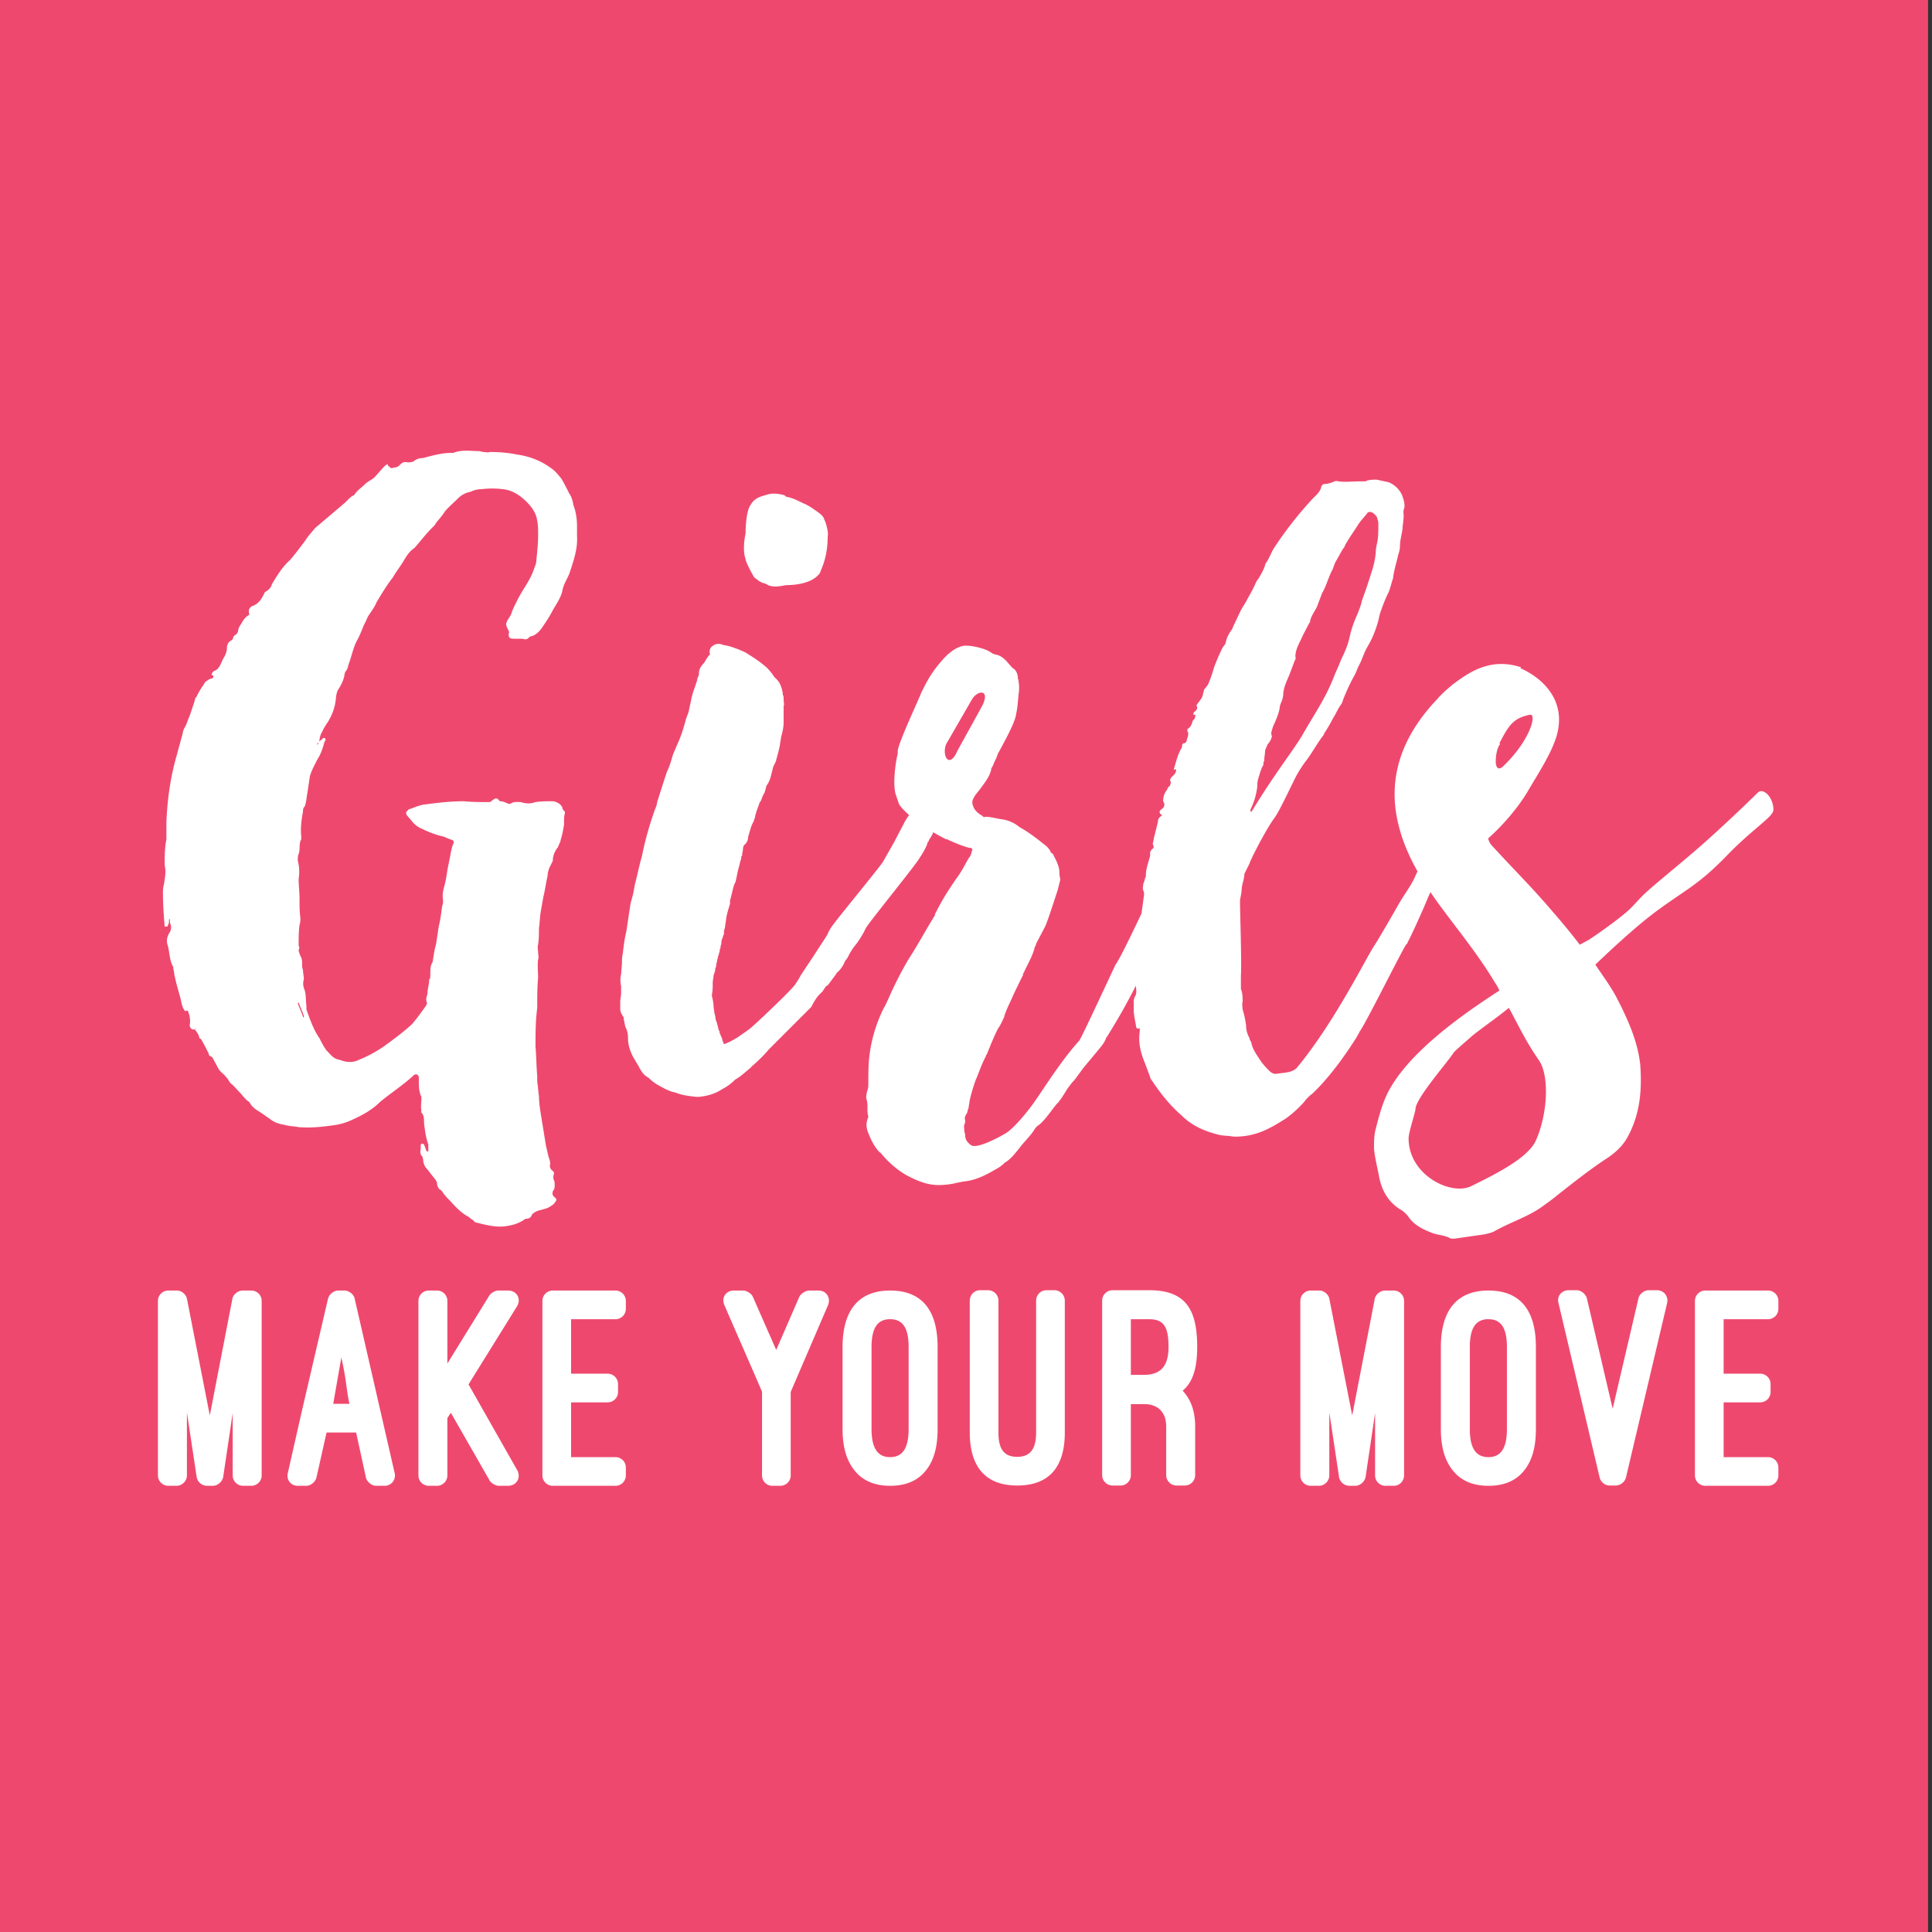 <svg viewBox="0 0 100 100" xmlns="http://www.w3.org/2000/svg" fill-rule="evenodd" clip-rule="evenodd" stroke-linejoin="round" stroke-miterlimit="1.414"><rect x="0" y="0" width="100" height="100" fill="#333333" stroke="none"/><path fill="#ef486e" fill-rule="nonzero" d="M0 0h99.795v100H0z"/><path d="M9.135 76.905h-.42c-.3 0-.54-.24-.54-.54v-9.028c0-.3.24-.539.54-.539h.45c.225 0 .465.195.51.42l1.185 6.043 1.169-6.043c.045-.225.3-.42.525-.42h.45c.3 0 .54.239.54.539v9.028c0 .3-.24.54-.54.54h-.42c-.3 0-.54-.24-.54-.54v-3.224l-.495 3.329c-.059.24-.3.435-.525.435h-.329a.559.559 0 0 1-.51-.42l-.51-3.374v3.254c0 .3-.255.54-.54.54zm82.374 0H88.27c-.3 0-.54-.24-.54-.54v-9.028c0-.299.24-.539.54-.539h3.239c.3 0 .54.24.54.539v.406c0 .299-.24.54-.54.54h-2.294v2.819h1.89c.299 0 .54.24.54.54v.404c0 .3-.241.54-.54.54h-1.89v2.835h2.294c.3 0 .54.239.54.539v.405c0 .3-.24.54-.54.54zm-59.655 0h-3.239c-.3 0-.54-.24-.54-.54v-9.028c0-.299.24-.539.54-.539h3.239c.3 0 .54.24.54.539v.406c0 .299-.24.54-.54.54H29.56v2.819h1.889c.3 0 .54.24.54.54v.404c0 .3-.24.54-.54.54H29.56v2.835h2.294c.3 0 .54.239.54.539v.405c0 .3-.24.54-.54.54zm11.757-7.183c0-1.89.825-2.924 2.46-2.924 1.649 0 2.459 1.019 2.459 2.924v4.244c0 1.185-.315 1.874-.78 2.339-.495.48-1.125.6-1.679.6-.54 0-1.17-.12-1.665-.6-.465-.465-.795-1.154-.795-2.339v-4.244zm30.968 0c0-1.89.824-2.924 2.459-2.924 1.65 0 2.46 1.019 2.46 2.924v4.244c0 1.185-.316 1.874-.781 2.339-.494.48-1.124.6-1.679.6-.54 0-1.17-.12-1.665-.6-.465-.465-.794-1.154-.794-2.339v-4.244zm-51.962 7.183h-.42c-.3 0-.54-.24-.54-.54v-9.028c0-.3.24-.539.54-.539h.42c.3 0 .539.239.539.539v3.239l2.175-3.524c.075-.119.3-.254.45-.254h.51c.465 0 .704.435.465.824l-2.505 4.034 2.52 4.439c.21.39-.03.81-.48.81h-.48c-.15 0-.39-.135-.465-.27l-2.01-3.509-.18.27v2.969c0 .3-.239.54-.539.54zm-6.763 0h-.435c-.36 0-.6-.3-.525-.645l.72-3.179 1.364-5.863c.06-.225.3-.42.525-.42h.33c.225 0 .48.195.525.42l2.069 9.027a.531.531 0 0 1-.525.66h-.434c-.225 0-.465-.195-.526-.42l-.509-2.339h-1.53l-.525 2.339c-.06.225-.3.42-.524.42zm52.411 0h-.42c-.3 0-.54-.24-.54-.54v-9.028c0-.3.24-.539.54-.539h.45c.225 0 .465.195.51.42l1.185 6.043 1.169-6.043c.045-.225.3-.42.525-.42h.45c.3 0 .54.239.54.539v9.028c0 .3-.24.54-.54.54h-.42c-.3 0-.54-.24-.54-.54v-3.224l-.494 3.329c-.06.24-.301.435-.525.435h-.33a.559.559 0 0 1-.51-.42l-.51-3.374v3.254c0 .3-.255.54-.54.54zm-27.878 0h-.42a.535.535 0 0 1-.525-.54v-4.334c-.644-1.499-1.304-2.984-1.949-4.483-.165-.375.075-.75.495-.75h.48c.18 0 .434.164.495.314l1.214 2.76 1.2-2.76c.075-.15.33-.314.495-.314h.495c.404 0 .644.375.494.75l-1.934 4.498v4.319c0 .3-.24.54-.54.54zm9.808-9.583c0-.299.239-.54.524-.54h.421c.299 0 .539.241.539.54v6.824c0 .794.24 1.259.975 1.259.764 0 .975-.539.975-1.259v-6.824c0-.299.24-.54.524-.54h.42c.3 0 .541.241.541.54v6.824c0 1.679-.72 2.744-2.46 2.744-1.799 0-2.459-1.155-2.459-2.744v-6.824zm7.813 9.568h-.42c-.3 0-.54-.24-.54-.54v-9.028c0-.299.24-.54.54-.54h1.889c1.845 0 2.49.93 2.49 2.94 0 .93-.165 1.679-.63 2.144l-.12.121c.435.464.645 1.079.645 1.859v2.504c0 .3-.24.54-.54.54h-.42c-.3 0-.54-.24-.54-.54v-2.504c0-.75-.42-1.17-1.155-1.17h-.674v3.674c0 .3-.24.54-.525.54zm25.628 0h-.315a.546.546 0 0 1-.525-.42l-2.129-9.027c-.09-.345.15-.661.525-.661h.42c.225 0 .465.196.525.421l1.334 5.713 1.335-5.713c.045-.225.3-.421.525-.421h.435c.359 0 .6.316.525.661l-2.13 9.027c-.06.24-.3.42-.525.42zm-38.525-2.924c0 .99.315 1.455.96 1.455.629 0 .959-.435.959-1.455v-4.244c0-1.005-.315-1.44-.959-1.44-.66 0-.96.465-.96 1.44v4.244zm30.967 0c0 .99.315 1.455.96 1.455.63 0 .96-.435.96-1.455v-4.244c0-1.005-.315-1.44-.96-1.44-.66 0-.96.465-.96 1.44v4.244zm-58.83-1.305h.84c-.165-.72-.135-1.124-.42-2.399l-.42 2.399zm41.285-1.499h.674c.84 0 1.275-.42 1.275-1.44s-.225-1.439-1.005-1.439h-.944v2.879zm.552-23.884l.132-.974c0-.045 0-.134-.044-.224-.045-.089 0-.223 0-.313.044-.134.09-.224.09-.313.044-.045.044-.09.044-.09 0-.402.134-.715.224-1.073v-.179c0-.045.044-.045.044-.09.045-.089.135-.089.135-.179 0-.089-.045-.134-.045-.179.045-.134.045-.268.089-.402l.179-.716c0-.135.045-.224.179-.314.045-.044 0-.089-.044-.089-.045-.045-.045-.089-.045-.134 0-.045.045-.045.045-.09.179-.089.268-.268.134-.447 0-.269.089-.448.224-.627 0-.089.089-.134.134-.179l.045-.179c-.09-.134 0-.223.089-.313.09-.089.179-.179.179-.313 0-.045-.045-.045-.089-.045 0 0 0 .045-.045.045.045-.045 0-.089.045-.134.089-.313.179-.671.358-.985.044-.044.044-.134.044-.179 0-.044.045-.044.045-.089.224 0 .179-.179.224-.269.045-.089.045-.179.045-.268 0-.045-.045-.09-.045-.09 0-.044 0-.134.045-.134.134-.089.179-.223.223-.358 0-.044.045-.089.09-.134.045-.045.045-.089.045-.134.044-.09 0-.09-.09-.09 0-.044 0-.134.09-.178.089-.09.134-.135.089-.269-.045 0 0-.089.045-.134.089-.134.224-.269.268-.448 0-.089.045-.134.045-.179 0-.089.044-.134.09-.179l.133-.179c.135-.313.224-.581.314-.895.134-.357.268-.671.447-1.029l.134-.179c.045-.179.09-.358.18-.492.044-.134.178-.224.223-.402l.403-.851.268-.447c.135-.268.314-.537.448-.85.045-.09.089-.224.179-.313.134-.224.268-.448.358-.716v-.045c.224-.313.313-.626.492-.895l.09-.134a19.778 19.778 0 0 1 1.879-2.372c.179-.179.402-.358.447-.626.045-.09.09-.134.179-.134.134 0 .269-.045.403-.09.089-.045.179-.089.313-.045.358.045.716 0 1.074 0h.179c.09 0 .179 0 .224-.044.178-.045.313-.045.492-.045l.626.134c.313.134.537.358.671.627.09.223.179.492.134.716-.044.089-.044.179-.044.223.044.314-.045.582-.045.85-.045.314-.134.582-.134.895 0 .135-.045.314-.09.448-.089.403-.224.805-.268 1.208-.09.268-.135.492-.224.716a6.844 6.844 0 0 0-.358.85c-.09.224-.134.403-.179.626-.134.492-.313.94-.581 1.387-.179.314-.269.672-.448.985-.089.179-.134.358-.223.492-.224.403-.403.805-.582 1.253 0 .045-.045.134-.09.224-.179.223-.268.492-.447.76a6.708 6.708 0 0 1-.448.761v.044c-.358.448-.626.985-.984 1.432a7.604 7.604 0 0 0-.403.627c-.224.402-.894 1.879-1.163 2.237-.492.671-1.298 2.282-1.298 2.371l-.134.269-.134.268c0 .224-.09.448-.134.716 0 .179-.045.403-.09.627v.179c0 .447.09 3.177.045 3.758v.672c.089.223.089.447.089.67-.044.135 0 .269 0 .403.09.268.135.537.179.805 0 .224.045.448.179.672 0 .089.045.134.09.223.045.314.268.627.447.895.135.224.358.447.537.626.135.09.224.135.403.09.313-.045.76-.045.984-.313 1.969-2.372 3.669-5.861 4.027-6.354.179-.268 1.029-1.745 1.208-2.058.269-.492.671-.984.895-1.521l.102-.221c-.44-.779-.792-1.592-.997-2.464-.582-2.416.224-4.564 2.013-6.443.224-.268.537-.537.806-.761.94-.715 2.013-1.387 3.535-.894 0 0 0 .044-.045.044.94.403 2.282 1.432 1.968 3.177-.179 1.029-1.073 2.327-1.61 3.266-.492.806-1.253 1.701-2.014 2.372a.858.858 0 0 0 .224.402c.94 1.03 1.924 2.014 2.819 3.043.581.671 1.163 1.342 1.7 2.058l.492-.268a25.82 25.82 0 0 0 1.611-1.163c.626-.493.672-.627 1.163-1.119.493-.492 1.969-1.656 3.132-2.685a80.482 80.482 0 0 0 2.82-2.64c.268-.268.805.224.805.895 0 .358-1.029.94-2.416 2.372-1.388 1.432-2.014 1.7-3.446 2.729-1.118.805-2.416 2.014-3.355 2.909.358.537.76 1.074 1.074 1.655.581 1.118 1.118 2.282 1.252 3.535.09 1.297 0 2.55-.671 3.758-.224.403-.537.716-.984 1.029-.895.582-1.745 1.253-2.596 1.924-.268.224-.581.448-.894.672-.716.492-1.566.76-2.372 1.207-.134.09-.358.135-.537.179l-1.566.224h-.179c-.313-.179-.626-.179-.895-.268-.492-.179-.984-.403-1.297-.85a1.318 1.318 0 0 0-.448-.403c-.626-.403-.939-.984-1.073-1.656-.09-.492-.224-.984-.269-1.476 0-.358 0-.716.09-1.029.134-.537.268-1.029.447-1.477.94-2.416 4.519-4.743 5.951-5.682a1.829 1.829 0 0 0-.224-.403c-.85-1.432-1.924-2.729-2.908-4.072a21.616 21.616 0 0 1-.435-.62 4.156 4.156 0 0 1-.102.218c-.134.358-.85 1.968-1.074 2.371 0 .045-.044.09-.089.134-.313.493-2.103 4.117-2.416 4.519 0 .045-.045.09-.045.09-.089.179-.179.313-.268.447-.09.135-.94 1.477-1.924 2.461l-.179.179a2.114 2.114 0 0 0-.448.448 5.805 5.805 0 0 1-.939.85c-.358.224-.716.447-1.119.626a3.765 3.765 0 0 1-1.566.314c-.268-.045-.537-.045-.761-.09-.715-.179-1.387-.447-1.924-.984-.626-.537-1.118-1.164-1.566-1.835a.336.336 0 0 1-.089-.179l-.268-.716c-.224-.537-.359-1.074-.269-1.655v-.135s0-.044-.045 0c-.045 0-.089 0-.134-.044-.045-.314-.134-.627-.134-.94v-.358c0-.089 0-.224.089-.358.045-.089.045-.179.045-.268l-.025-.249c-.337.67-.798 1.523-1.452 2.575l-.089.135c-.09.268-.269.447-.447.671l-.671.805c-.179.224-.358.493-.537.716-.135.134-.224.268-.358.447-.135.224-.269.448-.448.672 0 0 0 .044-.045.044-.313.358-.581.806-.939 1.119a.758.758 0 0 0-.269.269c-.224.358-.537.626-.761.939-.223.268-.447.582-.76.761a2 2 0 0 1-.492.358c-.537.313-1.074.581-1.7.626-.063.021-.126.032-.189.043l-.025.004c-.063.011-.126.022-.189.043a4.176 4.176 0 0 1-.85.089c-.582 0-1.119-.224-1.7-.537a4.856 4.856 0 0 1-1.164-.984c-.045-.045-.089-.135-.179-.179-.179-.179-.313-.403-.447-.672l-.134-.312c-.09-.224-.135-.448-.045-.716 0-.045.045-.09.045-.135a1.343 1.343 0 0 1-.045-.418v-.058c0-.147-.003-.293-.045-.419-.045-.134 0-.313.045-.492.045-.089.045-.224.045-.358 0-.403 0-.894.044-1.297.09-.895.358-1.79.761-2.596.089-.134.134-.268.224-.447.313-.716.671-1.432 1.074-2.103.492-.76.894-1.521 1.342-2.237 0-.089.044-.134.089-.224.313-.626.716-1.253 1.164-1.879.179-.268.313-.537.492-.85.089-.09.134-.224.179-.403.044-.045 0-.089-.045-.134h-.089c-.358-.09-.761-.268-1.074-.403-.045-.044-.09-.044-.135-.044a9.244 9.244 0 0 1-.667-.365l-.004.007c-.044.134-.134.268-.223.402v.045c-.045.045-.09.089-.09.179a3.98 3.98 0 0 1-.403.716c-.089.224-2.64 3.356-2.774 3.624a4.618 4.618 0 0 1-.626.985 3.317 3.317 0 0 0-.313.537l-.135.179a1.48 1.48 0 0 1-.447.626s0 .045-.045.09l-.402.537c-.045 0-.045.044-.09.044l-.179.268-.134.135c-.179.179-.313.402-.448.671l-2.192 2.192a7.59 7.59 0 0 1-.85.851l-.134.133c-.224.179-.448.403-.761.582a2.897 2.897 0 0 1-.582.448c-.045 0-.045.044-.089.044-.403.269-.805.358-1.208.403h-.134c-.403-.045-.761-.089-1.074-.224-.269-.044-.537-.179-.85-.358a2.088 2.088 0 0 1-.537-.402c-.269-.135-.403-.358-.537-.626l-.269-.448c-.134-.268-.268-.582-.268-.984 0-.224-.045-.403-.135-.582-.044-.134-.044-.269-.089-.403v-.089c-.09-.135-.179-.269-.179-.448v-.402l.045-.358v-.403a1.468 1.468 0 0 1 0-.626l.044-.537c0-.179 0-.358.045-.537.045-.403.09-.761.179-1.119l.224-1.476.134-.493.09-.492c.134-.492.223-.984.358-1.432.179-.895.402-1.655.671-2.416l.089-.223.045-.224.358-1.119.134-.402c.134-.269.224-.582.313-.895l.269-.627c.179-.402.313-.85.403-1.208l.134-.358.134-.626c.045-.269.134-.492.224-.761l.089-.268c0-.09.045-.179.09-.269v-.089c0-.224.134-.403.268-.537l.135-.224.089-.134.089-.09c-.044-.089-.044-.223.045-.358.09-.089.224-.179.358-.179.089 0 .179 0 .224.045.268.045.447.09.671.179l.134.045.313.134.09.045c.358.224.716.447 1.074.76.089.09.268.269.402.493l.135.134c.179.179.268.447.313.716v.089c.045.045.045.135.045.179v.09c0 .089.044.223 0 .313v.805c0 .269-.045.493-.135.806 0 .134-.044.223-.044.313-.045.313-.135.582-.224.94l-.134.268-.135.537a1.593 1.593 0 0 1-.178.403c-.045.044-.045.044-.045.089l-.09.313c-.089.135-.134.269-.179.403l-.089.134c-.045.179-.134.358-.179.537 0 .045-.045.09-.045.179v.045c-.045.045-.045.134-.089.224-.135.223-.179.492-.269.76a.547.547 0 0 1-.224.448c0 .044-.044.089-.044.179 0 .089-.045.223-.045.358l-.045.044c0 .09 0 .135-.044.224-.045.224-.135.492-.18.761-.044.179-.044.313-.134.447-.089.269-.134.537-.224.85v.179c-.044.09-.044.179-.089.269l-.09.358-.089.626c-.045.09-.045.179-.045.269v.044c-.045.045-.045.135-.089.224-.045.09-.045.179-.045.269-.045.089-.045.179-.045.223-.045.045-.045.135-.045.179-.044.09-.044.179-.089.269 0 .042-.01.074-.02.105l-.004.013a.302.302 0 0 0-.021.106l-.044.179c0 .044 0 .134-.045.179a.842.842 0 0 1-.09.358c0 .062-.009.125-.02.188l-.004.025c-.011.063-.02.126-.02.189 0 .179 0 .403-.045.626v.045c.045.179.089.403.089.582l.045.313.045.179c0 .134.045.224.089.358l.09.358c.044.045.044.089.044.134l.135.313v.045l.089.224c.269-.09.492-.224.716-.358l.448-.313.179-.135c.044 0 2.282-2.103 2.371-2.326.09-.134.179-.268.269-.447l.626-.94.582-.895c.089-.134.179-.269.223-.403l.135-.224c.089-.179 2.595-3.221 2.684-3.4l.582-1.029.492-.94c.086-.172.179-.312.274-.446-.22-.206-.482-.447-.542-.628l-.135-.402c-.179-.493-.044-1.611.09-2.148v-.134c0-.358 1.074-2.64 1.208-2.998.403-.85.716-1.298 1.253-1.879.581-.582.984-.582 1.073-.582.314 0 .985.134 1.298.358.179.134.358.089.537.224.224.134.403.402.581.581.179.09.269.313.269.537.045.09.089.492.045.761-.045.358-.045.671-.135 1.074-.044.358-.357.984-.894 1.968-.09.135-.09.269-.179.403l-.134.313c-.045.09-.09.135-.09.224-.089.358-.313.626-.537.94-.134.179-.268.313-.358.492a.437.437 0 0 0-.045.402c.09.269.269.403.493.537.044.045.089.09.134.045.313 0 .582.09.895.134.313.045.626.179.894.403.493.269.94.627 1.388.984.089.09.179.179.223.314.045.044.135.089.135.134.134.268.313.582.313.895v.045c0 .134.045.268.045.358l-.135.536c-.223.672-.402 1.253-.626 1.835l-.492.94c0 .041-.02.083-.041.125l-.008.017a.296.296 0 0 0-.041.126c-.134.448-.358.806-.537 1.208-.045.045-.045.09-.045.134-.223.448-.402.806-.581 1.208-.134.314-.313.627-.403.985-.089.179-.179.402-.313.581-.224.448-.403.895-.582 1.343-.044.044-.044.044-.044.089-.224.403-.358.85-.537 1.253a9.453 9.453 0 0 0-.313 1.074c0 .134-.045.224-.045.358-.045.045-.045.179-.09.268-.089.135-.134.224-.089.358v.135c-.09.134-.045.268-.045.402 0 .09.045.135.045.224 0 .268.134.402.313.537.358.223 1.835-.626 1.924-.716.448-.358 1.029-1.074 1.342-1.521.448-.627 1.387-2.148 2.327-3.177.134-.179 1.79-3.758 1.879-3.937.204-.278.743-1.38 1.344-2.651zm-50.427.682h-.135c-.044-.582-.089-1.119-.089-1.745 0-.135 0-.269.045-.403.044-.313.134-.671.044-1.029 0-.448 0-.895.09-1.342v-.895c.045-1.074.179-2.103.447-3.132l.403-1.477c0-.089.045-.179.089-.268.135-.224.179-.448.269-.627l.268-.805c0-.09.045-.135.09-.179.134-.313.313-.537.447-.761.134-.089.224-.179.358-.179.045-.045.09-.089.045-.134 0-.045-.045-.045-.09-.045.045-.089.045-.179.179-.223.135-.045.224-.179.314-.358.044-.09.089-.224.179-.358.044-.09.134-.269.134-.448 0-.134.045-.313.224-.403.044 0 .044-.044.089-.089 0-.089.045-.134.089-.179.09-.045.135-.089.179-.224 0-.134.09-.268.179-.402.045-.09.135-.224.224-.314l.179-.134c-.045-.134-.045-.268.045-.358.045-.045.089-.089.134-.089.358-.135.492-.448.627-.716.179-.09.313-.224.358-.403.268-.447.536-.895.939-1.253.268-.313.537-.671.805-1.029.135-.224.314-.403.493-.626l1.476-1.253c.179-.134.313-.358.537-.448.179-.268.403-.402.582-.581.134-.135.358-.224.492-.358l.358-.403c.089-.089.179-.223.313-.268 0 .045 0 .089.09.134.044.089.134.089.223.045a.409.409 0 0 0 .314-.134c.134-.135.223-.179.402-.135.09 0 .269 0 .358-.089a.756.756 0 0 1 .448-.135c.492-.134.984-.268 1.476-.268h.09c.447-.179.895-.09 1.342-.09.045 0 .134.045.224.045.089 0 .223.045.313 0 .537 0 .984.045 1.432.134.626.09 1.208.314 1.7.672.224.134.403.358.582.581.134.224.268.493.402.761.135.179.179.403.224.626.134.358.179.716.179 1.074v.492c.045.672-.179 1.298-.403 1.969-.134.313-.313.582-.358.895-.089.358-.313.671-.492.984-.179.358-.402.672-.581.94-.135.179-.269.313-.493.403-.089 0-.134.045-.179.089-.089.09-.178.09-.313.045H26.6c-.269 0-.269-.089-.269-.268.045-.09 0-.135-.044-.224-.045-.09-.09-.179-.09-.313.045-.045.045-.135.09-.179.089-.135.179-.269.223-.448.179-.403.358-.761.582-1.119.224-.357.447-.715.582-1.163a.853.853 0 0 0 .089-.358c.045-.447.09-.895.09-1.297 0-.269 0-.492-.045-.716-.045-.403-.269-.716-.537-.985-.358-.358-.761-.626-1.253-.671a4.381 4.381 0 0 0-1.074 0c-.223 0-.402.045-.581.134a1.233 1.233 0 0 0-.672.358c-.223.224-.492.448-.671.672-.134.223-.313.402-.447.581a.786.786 0 0 1-.179.224c-.358.358-.626.716-.94 1.074-.268.179-.402.402-.537.626-.179.313-.402.582-.581.895-.314.403-.582.85-.85 1.298-.09.223-.224.402-.403.671-.09.134-.134.313-.224.447-.134.313-.224.582-.403.895-.179.358-.268.806-.402 1.164-.045.134-.045.223-.135.358a.343.343 0 0 0-.089.223c-.045.269-.179.537-.358.806a1.577 1.577 0 0 0-.089.447 2.78 2.78 0 0 1-.403 1.163 3.317 3.317 0 0 0-.313.537c-.09.135-.135.358-.135.492l.09-.089c.089-.045.089-.134.179-.09.089.045.045.135 0 .179-.09.314-.179.627-.358.895-.134.269-.313.582-.403.895l-.134.895c-.045.224-.045.447-.134.671-.09.09-.09.179-.09.269-.089.492-.134.895-.089 1.297v.135c-.135.223-.045.536-.135.76-.044.09-.044.179-.044.358.089.313.089.627.044.94 0 .358.045.671.045.984 0 .403 0 .716.045 1.029 0 .135 0 .224-.045.358-.045.358-.045.671-.045 1.074.045.09.045.134 0 .224 0 .089.045.179.09.313.089.134.089.269.089.448 0 .089 0 .179.045.268 0 .084.01.158.021.231l.004.03c.01.073.02.147.02.231a.756.756 0 0 0 0 .448c.134.313.089.626.134.939v.179c.179.492.358 1.029.671 1.477.09.179.179.358.269.492l.089.134c.224.224.358.448.672.492.357.135.671.179 1.029 0 .447-.179.85-.402 1.252-.671.493-.358.985-.716 1.477-1.163.269-.314.492-.627.716-.94.045-.089.089-.134.045-.224-.045-.134 0-.268.044-.402 0-.268.09-.493.09-.761l.045-.044c.044-.269-.045-.582.134-.851.045-.313.089-.626.179-.939l.134-.895c.089-.358.134-.716.179-1.074.045-.09.045-.179.045-.313-.045-.224 0-.448.044-.627.09-.313.135-.581.179-.895.045-.268.135-.626.179-.939.045-.135.045-.269.135-.448.044-.134 0-.179-.179-.223l-.314-.135a4.743 4.743 0 0 1-1.118-.402 1.223 1.223 0 0 1-.537-.403l-.268-.313c-.045-.09-.045-.179.044-.224.045-.045.045-.09.135-.09.223-.089.447-.179.671-.223.671-.09 1.387-.179 2.103-.179.447.044.895.044 1.297.044.09 0 .134-.044.179-.089.179-.134.224-.134.358 0 0 .045.045.045.045.045.179 0 .313.089.447.134h.09c.179-.134.358-.09.537-.09.268.09.492.09.76 0 .314-.044.582-.044.85-.044.135 0 .224.044.314.089a.535.535 0 0 1 .223.224c0 .089.045.134.09.179.045.045.045.09.045.134-.045.135-.045.314-.045.403v.179c-.045.268-.09.537-.179.805 0 .09-.09.224-.134.358-.135.179-.269.403-.269.716l-.134.269c-.09.179-.134.358-.134.492-.09.403-.134.76-.224 1.118l-.134.761c-.045.269-.045.537-.09.85 0 .269 0 .537-.044.85-.045.09 0 .269 0 .403 0 .09.044.269 0 .358-.045.313 0 .627 0 .94-.045.492-.045.939-.045 1.431v.134c-.09.672-.09 1.343-.09 2.014.045.492.045 1.029.09 1.521v.313c.045.224.045.448.089.716 0 .269.045.627.09.895l.268 1.656.134.581c.045.135.09.224.09.403-.045.09 0 .224.089.313.09.045.135.135.09.224a.473.473 0 0 0 .045.358c0 .179.044.358-.09.492v.045c-.045.09 0 .179.045.224l.134.134v.09l-.134.179c-.179.134-.313.223-.537.268-.045 0-.089.045-.179.045-.134.045-.268.089-.403.224-.044.133-.134.223-.313.223-.044 0-.089.045-.089.045a2.015 2.015 0 0 1-.806.313c-.581.134-1.208-.045-1.745-.179l-.134-.134a.629.629 0 0 1-.179-.135c-.358-.179-.671-.491-.984-.849a2.873 2.873 0 0 1-.358-.403.351.351 0 0 0-.179-.179.507.507 0 0 1-.134-.358.954.954 0 0 0-.179-.269l-.314-.402a.744.744 0 0 1-.223-.537c-.045-.045 0-.089-.045-.135-.179-.179-.045-.357-.089-.581 0 0 .044-.09.089-.09l.09.045.134.358h.089v-.358c-.134-.358-.179-.76-.223-1.118 0-.179 0-.403-.135-.537-.044 0 0-.045 0-.09-.044-.224 0-.447 0-.626 0-.045 0-.135-.044-.179-.09-.269-.09-.537-.09-.806v-.134c-.045-.134-.134-.179-.268-.09l-.045.045c-.537.492-1.164.895-1.701 1.343-.402.402-.894.671-1.387.895a3.26 3.26 0 0 1-1.073.313c-.627.089-1.164.134-1.746.089-.223-.044-.492-.044-.805-.134a1.476 1.476 0 0 1-.716-.313l-.447-.313c-.224-.135-.448-.269-.582-.537-.224-.135-.358-.358-.492-.493-.179-.179-.313-.358-.492-.492l-.09-.134c-.044-.09-.089-.134-.134-.179-.134-.179-.313-.268-.403-.448l-.313-.581c-.045 0-.045-.045-.089-.045-.09-.044-.09-.089-.09-.134-.134-.268-.268-.537-.403-.761-.044 0-.089-.044-.089-.089-.045-.179-.134-.269-.224-.403h-.134a.247.247 0 0 1-.134-.224 1.27 1.27 0 0 0-.09-.716c0-.044-.089-.044-.134 0-.134-.134-.179-.313-.224-.536-.089-.403-.223-.761-.313-1.208-.045-.134-.045-.313-.089-.448v-.089c-.224-.403-.179-.806-.313-1.208-.045-.224 0-.358.089-.537a.523.523 0 0 0 .09-.448c-.045-.089-.045-.179-.045-.268v-.045l-.045.045v.134c0 .045-.045.134-.089.224zm71.007 6.935c-.716-1.029-1.074-1.835-1.566-2.73-.537.448-1.253.94-1.879 1.432-.089.09-.94.806-.984.895-.314.493-1.969 2.372-1.969 2.909-.045.313-.358 1.208-.358 1.521 0 1.924 2.237 2.998 3.266 2.461 1.074-.537 2.864-1.387 3.311-2.327.627-1.387.716-3.355.179-4.161zm-69.576-1.612c.002-.044.089-.044.045-.088 0 .044-.044.044-.045.088v.001-.001zm5.325-1.341l.268.671c0 .045 0 .045.045.045v-.09l-.269-.671c-.044 0-.044.045-.044.045zm49.397-9.978c1.253-2.058 2.148-3.132 2.639-3.982.582-1.029 1.074-1.7 1.522-2.774.134-.358.313-.716.447-1.074.179-.358.358-.761.448-1.208.089-.403.224-.761.403-1.164.089-.223.178-.447.223-.671l.269-.761c.178-.581.402-1.118.447-1.744 0-.179.045-.358.09-.582.044-.269.044-.582.044-.806 0-.134 0-.223-.045-.313 0-.134-.134-.268-.268-.358-.09-.044-.224-.044-.268.045-.179.224-.358.403-.492.626-.224.358-.493.716-.672 1.074 0 .045-.044.09-.089.135l-.403.716-.134.357c-.224.403-.313.85-.537 1.209l-.269.716c-.134.268-.313.492-.358.76 0 .045 0 .045-.044.09-.135.268-.314.581-.448.894-.134.269-.268.537-.268.851.044.044 0 .134-.045.223l-.269.716c-.134.313-.268.582-.312.94 0 .179-.045.358-.135.537 0 .045-.044.089-.044.179-.045.358-.224.716-.358 1.029-.045.179-.135.313-.045.492 0 0-.045.089-.045.134-.045.09-.089.179-.179.269l-.134.313c0 .179-.045.358-.045.537-.045.089-.045.179-.045.224-.134.223-.179.447-.268.715-.09.403 0 .224-.09.672a3.222 3.222 0 0 1-.179.626l-.134.313c0 .045 0 .09.045.09 0 0 .045 0 .045-.045zm14.362-4.967c-.85.179-1.074.537-1.566 1.477.045 0 .045.045 0 .09-.045.044-.045.134-.09.178-.044.179-.089.358-.089.493-.045.447.089.716.403.402 1.387-1.342 1.745-2.729 1.342-2.64zm-28.278-.581c.314-.761-.313-.671-.581-.224l-1.343 2.327c-.223.581.135 1.253.537.447 0-.045 1.387-2.506 1.387-2.55zm-34.452 2.103c.045-.045.045-.045.045-.09l-.09.09s.045.044.045 0zm23.132-8.323c-.223-.044-.358-.179-.537-.313-.089-.134-.447-.805-.447-.94-.134-.402-.09-.894 0-1.342 0-.358.045-1.208.268-1.476.224-.403.627-.448.895-.537.313-.09.671 0 .85.044.045.045.09.09.135.09.268.045.537.179.805.313.224.09.447.224.626.358.269.179.448.313.493.492.134.269.223.761.179.85 0 1.119-.314 1.656-.403 1.924-.313.448-1.029.627-1.745.627-.269.045-.627.134-.94 0-.089-.045-.134-.09-.179-.09z" fill="#fff" fill-rule="nonzero"/></svg>